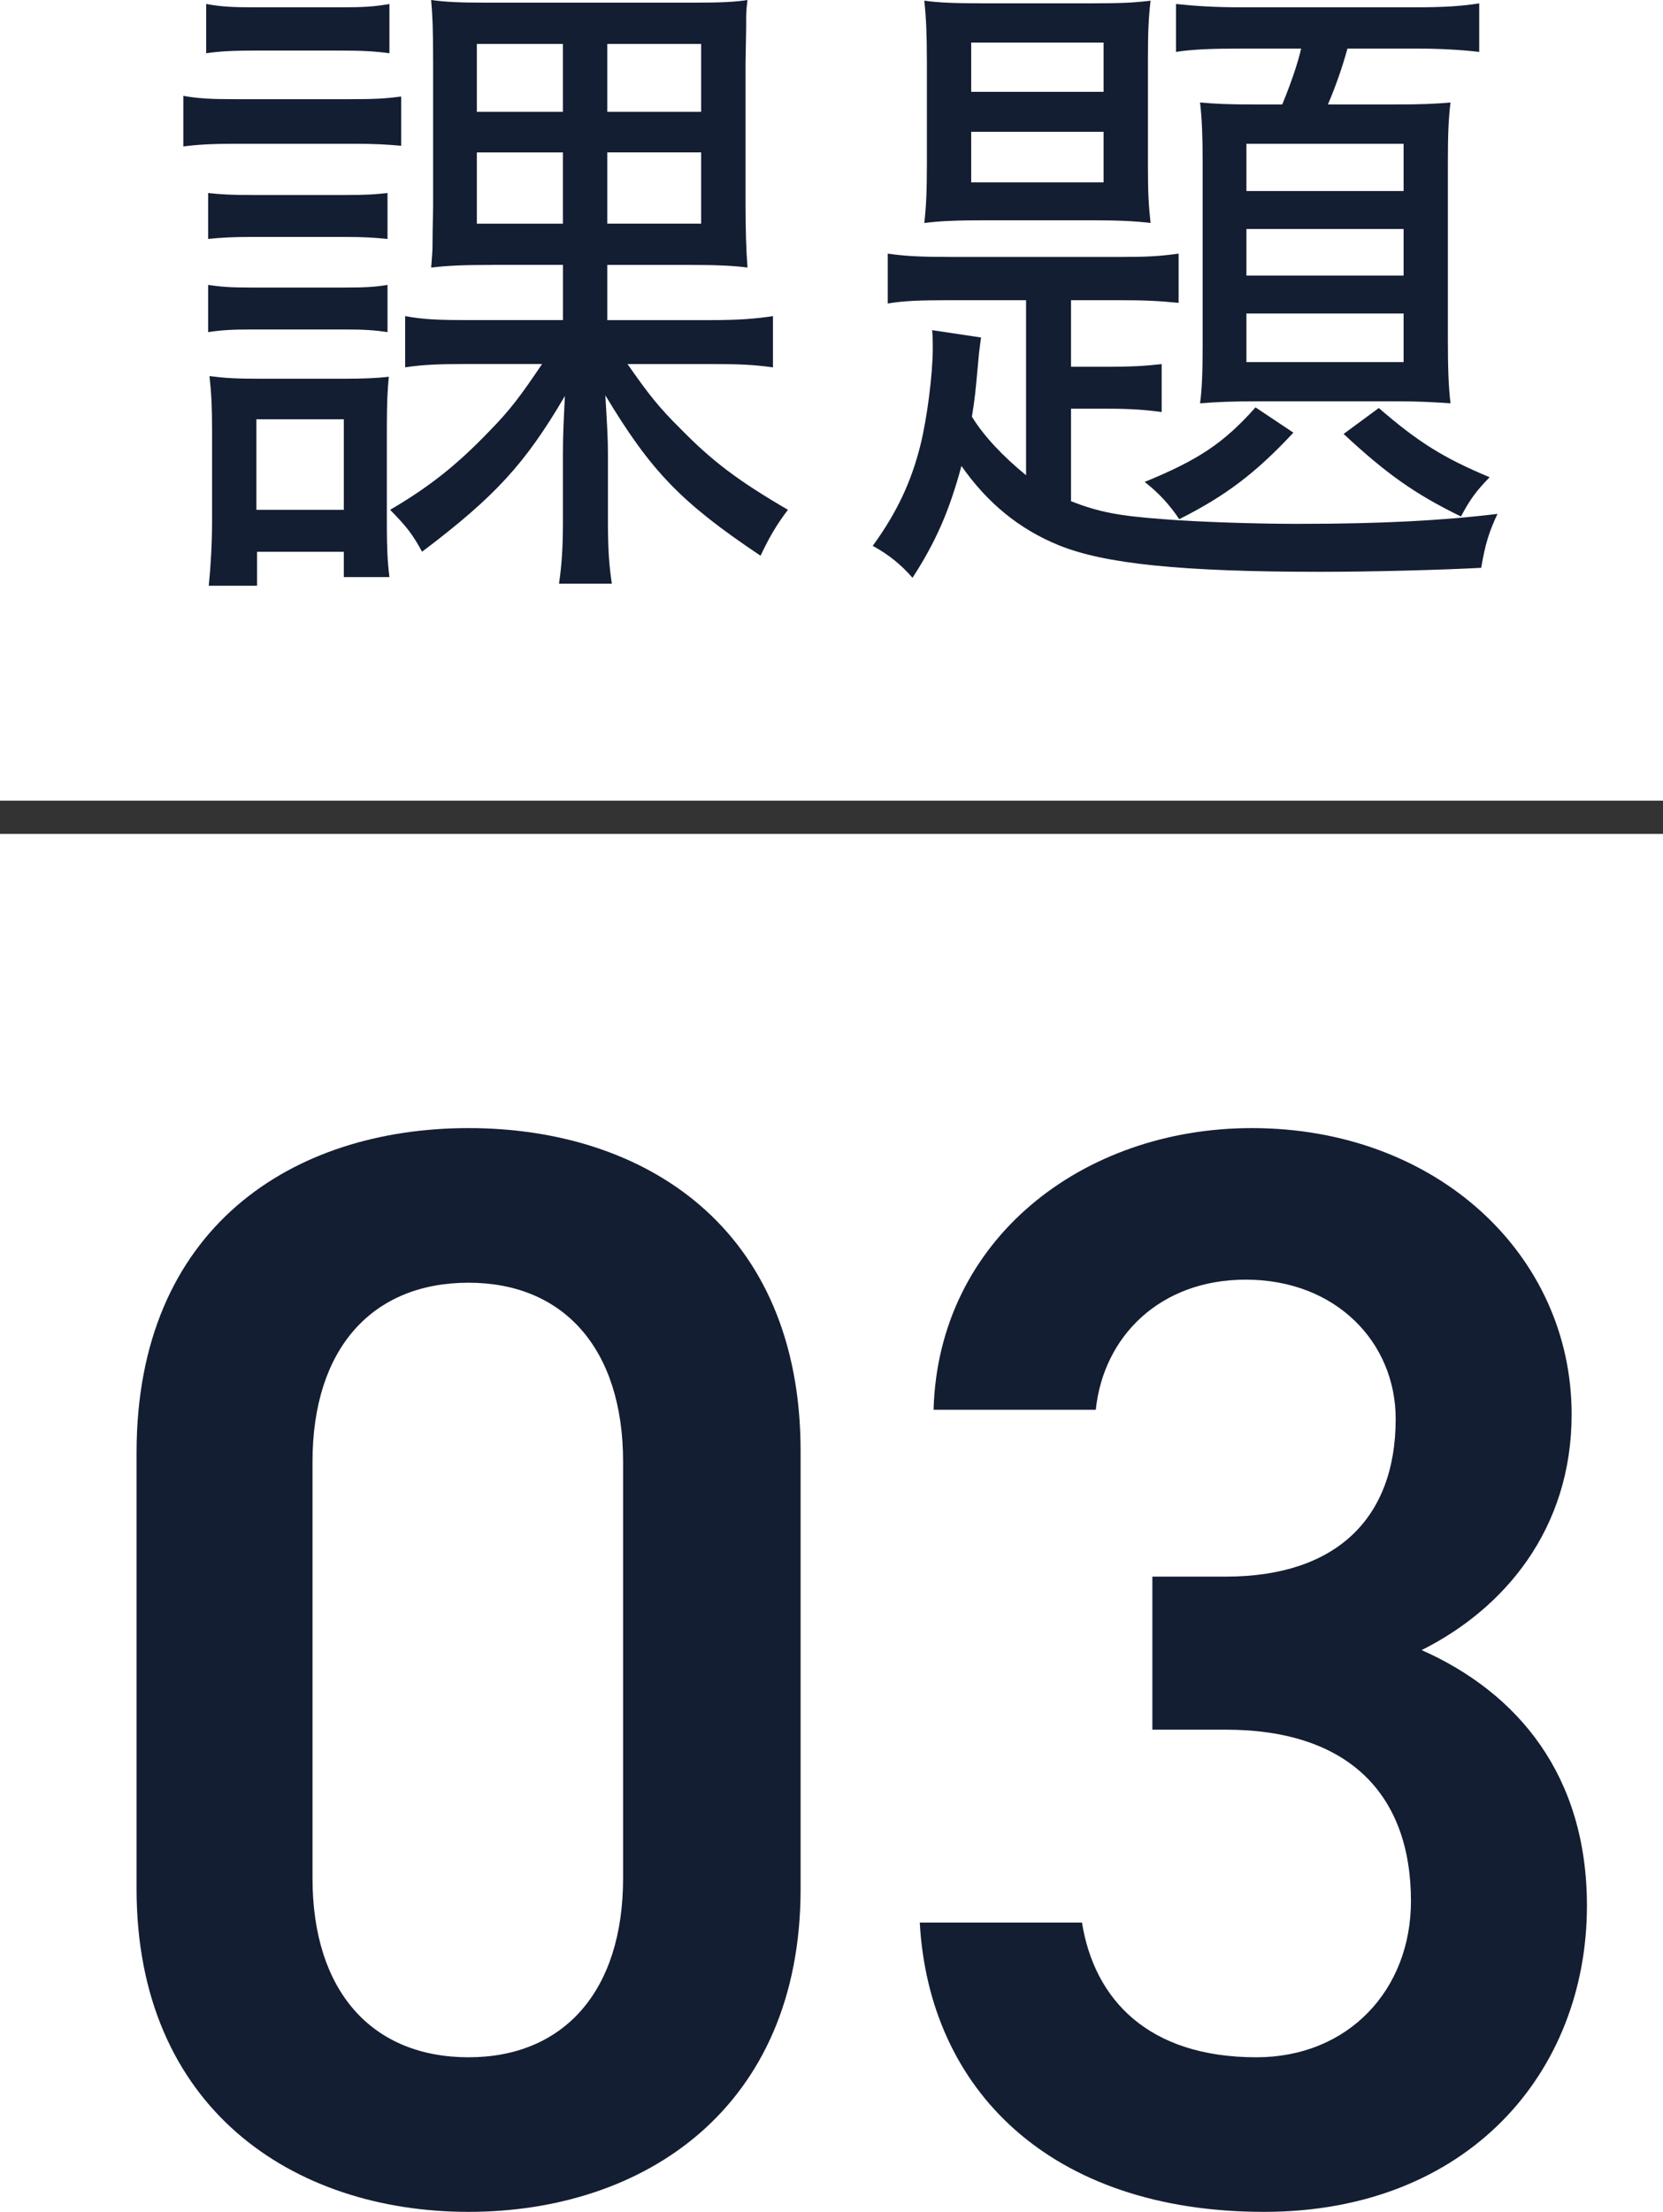 <?xml version="1.0" encoding="UTF-8"?><svg id="_レイヤー_2" xmlns="http://www.w3.org/2000/svg" viewBox="0 0 50 66.476"><defs><style>.cls-1{fill:none;stroke:#333;stroke-miterlimit:10;}.cls-2{fill:#141e32;}</style></defs><g id="img"><line class="cls-1" y1="24.563" x2="50" y2="24.563"/><path class="cls-2" d="M5.513,2.881c.451.08.824.1,1.569.1h3.411c.824,0,1.099-.02,1.569-.08v1.48c-.451-.04-.785-.06-1.432-.06h-3.549c-.667,0-1.099.02-1.569.08v-1.52ZM6.199.12c.451.08.765.1,1.471.1h2.568c.686,0,1.02-.02,1.471-.1v1.48c-.451-.06-.823-.08-1.471-.08h-2.568c-.647,0-1.059.02-1.471.08V.12ZM6.258,5.801c.373.04.667.06,1.315.06h2.804c.646,0,.921-.02,1.274-.06v1.38c-.412-.04-.706-.06-1.274-.06h-2.804c-.608,0-.922.02-1.315.06v-1.38ZM6.258,8.562c.393.06.686.08,1.315.08h2.804c.627,0,.921-.02,1.274-.08v1.42c-.393-.06-.706-.08-1.294-.08h-2.804c-.589,0-.902.02-1.295.08v-1.42ZM6.277,17.604c.06-.6.099-1.28.099-1.94v-2.741c0-.68-.019-1.1-.078-1.62.47.06.784.08,1.568.08h2.431c.647,0,1.06-.02,1.393-.06-.039.4-.059.78-.059,1.54v2.941c0,.62.019,1.08.078,1.54h-1.372v-.76h-2.608v1.02h-1.451ZM7.709,15.323h2.628v-2.721h-2.628v2.721ZM14.768,7.962c-.823,0-1.313.02-1.804.08.019-.3.039-.46.039-.6q0-.32.019-1.24V1.86c0-1.04-.019-1.38-.059-1.86.432.06.843.08,1.687.08h6.176c.844,0,1.275-.02,1.647-.08-.039.32-.039.46-.039.58v.26l-.019,1.06v4.201c0,.78.019,1.42.059,1.94-.451-.06-.981-.08-1.843-.08h-2.373v1.66h3.099c.843,0,1.353-.04,1.882-.12v1.54c-.568-.08-1.02-.1-1.823-.1h-2.549c.627.9.94,1.3,1.588,1.94.961.981,1.726,1.56,3.235,2.441-.353.46-.589.88-.823,1.38-2.393-1.6-3.295-2.541-4.667-4.821.059,1,.078,1.3.078,1.76v2.021c0,.88.039,1.36.118,1.88h-1.589c.079-.54.118-1.06.118-1.86v-2.041c0-.56.019-.92.059-1.74-1.196,2.04-2.098,3.021-4.294,4.681-.294-.54-.471-.76-.961-1.26,1.196-.7,2.019-1.36,2.981-2.361.628-.64.941-1.06,1.588-2.021h-2.313c-.784,0-1.274.02-1.804.1v-1.54c.529.1,1,.12,1.862.12h2.883v-1.66h-2.157ZM14.337,1.32v2.041h2.588V1.32h-2.588ZM14.337,4.581v2.141h2.588v-2.141h-2.588ZM18.258,3.361h2.823V1.32h-2.823v2.041ZM18.258,6.721h2.823v-2.141h-2.823v2.141Z"/><path class="cls-2" d="M30.848,9.022h-2.255c-.961,0-1.432.02-1.902.1v-1.5c.549.08,1.02.1,1.902.1h5.117c.765,0,1.157-.02,1.726-.1v1.48c-.607-.06-1.039-.08-1.823-.08h-1.412v2.001h1.138c.646,0,1.039-.02,1.588-.08v1.44c-.432-.06-.922-.1-1.588-.1h-1.138v2.781c.823.32,1.412.44,2.784.54.981.08,2.726.14,4.039.14,2.49,0,4.373-.1,6-.3-.255.54-.372.92-.49,1.621-1.098.06-3.215.12-4.823.12-4.196,0-6.51-.24-7.882-.8-1.177-.48-2.138-1.26-2.922-2.381-.372,1.38-.784,2.3-1.471,3.361-.333-.38-.686-.68-1.196-.96.726-1,1.157-1.92,1.432-3.021.196-.78.373-2.12.373-2.921,0-.22,0-.34-.019-.54l1.47.22c-.039.3-.059.42-.078.66-.098,1.06-.098,1.1-.196,1.72.353.58.941,1.2,1.628,1.76v-5.261ZM27.867,1.8c0-.74-.019-1.26-.078-1.78.431.06.901.08,1.784.08h3.216c.96,0,1.313-.02,1.804-.08-.059.52-.079.9-.079,1.8v3.141c0,.86.021,1.2.079,1.74-.51-.06-.981-.08-1.784-.08h-3.235c-.804,0-1.294.02-1.784.08.059-.52.078-.98.078-1.78V1.8ZM29.2,2.76h3.981v-1.48h-3.981v1.48ZM29.2,5.481h3.981v-1.52h-3.981v1.52ZM38.887,13.003c-1.138,1.22-2.039,1.9-3.432,2.601-.294-.44-.607-.78-1.039-1.12,1.607-.66,2.372-1.16,3.333-2.241l1.138.76ZM37.299,1.46c-.824,0-1.432.02-1.941.1V.12c.588.06,1.137.1,2.019.1h5.156c.902,0,1.471-.04,1.941-.12v1.46c-.51-.06-1.177-.1-1.843-.1h-2.118c-.156.56-.333,1.08-.588,1.68h1.98c.862,0,1.255-.02,1.706-.06-.06.48-.079.98-.079,1.78v5.341c0,.84.019,1.42.079,1.92-.608-.04-.961-.06-1.667-.06h-4.137c-.745,0-1.235.02-1.726.06.059-.42.078-.98.078-1.74v-5.541c0-.7-.019-1.26-.078-1.76.45.04.823.06,1.705.06h.766c.255-.62.47-1.24.568-1.68h-1.823ZM37.475,5.741h4.726v-1.42h-4.726v1.42ZM37.475,8.282h4.726v-1.4h-4.726v1.4ZM37.475,10.882h4.726v-1.46h-4.726v1.46ZM41.455,12.262c1.177,1.02,1.941,1.5,3.333,2.081-.392.4-.588.66-.862,1.18-1.393-.68-2.235-1.28-3.529-2.481l1.059-.78Z"/><path class="cls-2" d="M14.088,66.476c-5.29,0-9.982-3.128-9.982-9.707v-13.112c0-6.763,4.692-9.753,9.982-9.753s9.983,2.99,9.983,9.707v13.158c0,6.579-4.692,9.707-9.983,9.707ZM14.088,38.551c-2.898,0-4.692,1.978-4.692,5.383v12.513c0,3.405,1.794,5.383,4.692,5.383,2.853,0,4.646-1.978,4.646-5.383v-12.513c0-3.405-1.794-5.383-4.646-5.383Z"/><path class="cls-2" d="M34.649,47.384h2.208c3.312,0,5.106-1.748,5.106-4.739,0-2.3-1.794-4.186-4.508-4.186-2.576,0-4.278,1.702-4.509,3.91h-4.877c.139-5.107,4.463-8.465,9.569-8.465,5.566,0,9.615,3.818,9.615,8.603,0,3.45-2.024,5.843-4.509,7.085,2.898,1.288,4.969,3.772,4.969,7.683,0,5.015-3.588,9.201-9.707,9.201-6.44,0-10.075-3.68-10.352-8.695h4.877c.368,2.3,1.978,4.049,5.244,4.049,2.761,0,4.647-2.024,4.647-4.693,0-3.22-1.887-5.153-5.567-5.153h-2.208v-4.601Z"/></g></svg>